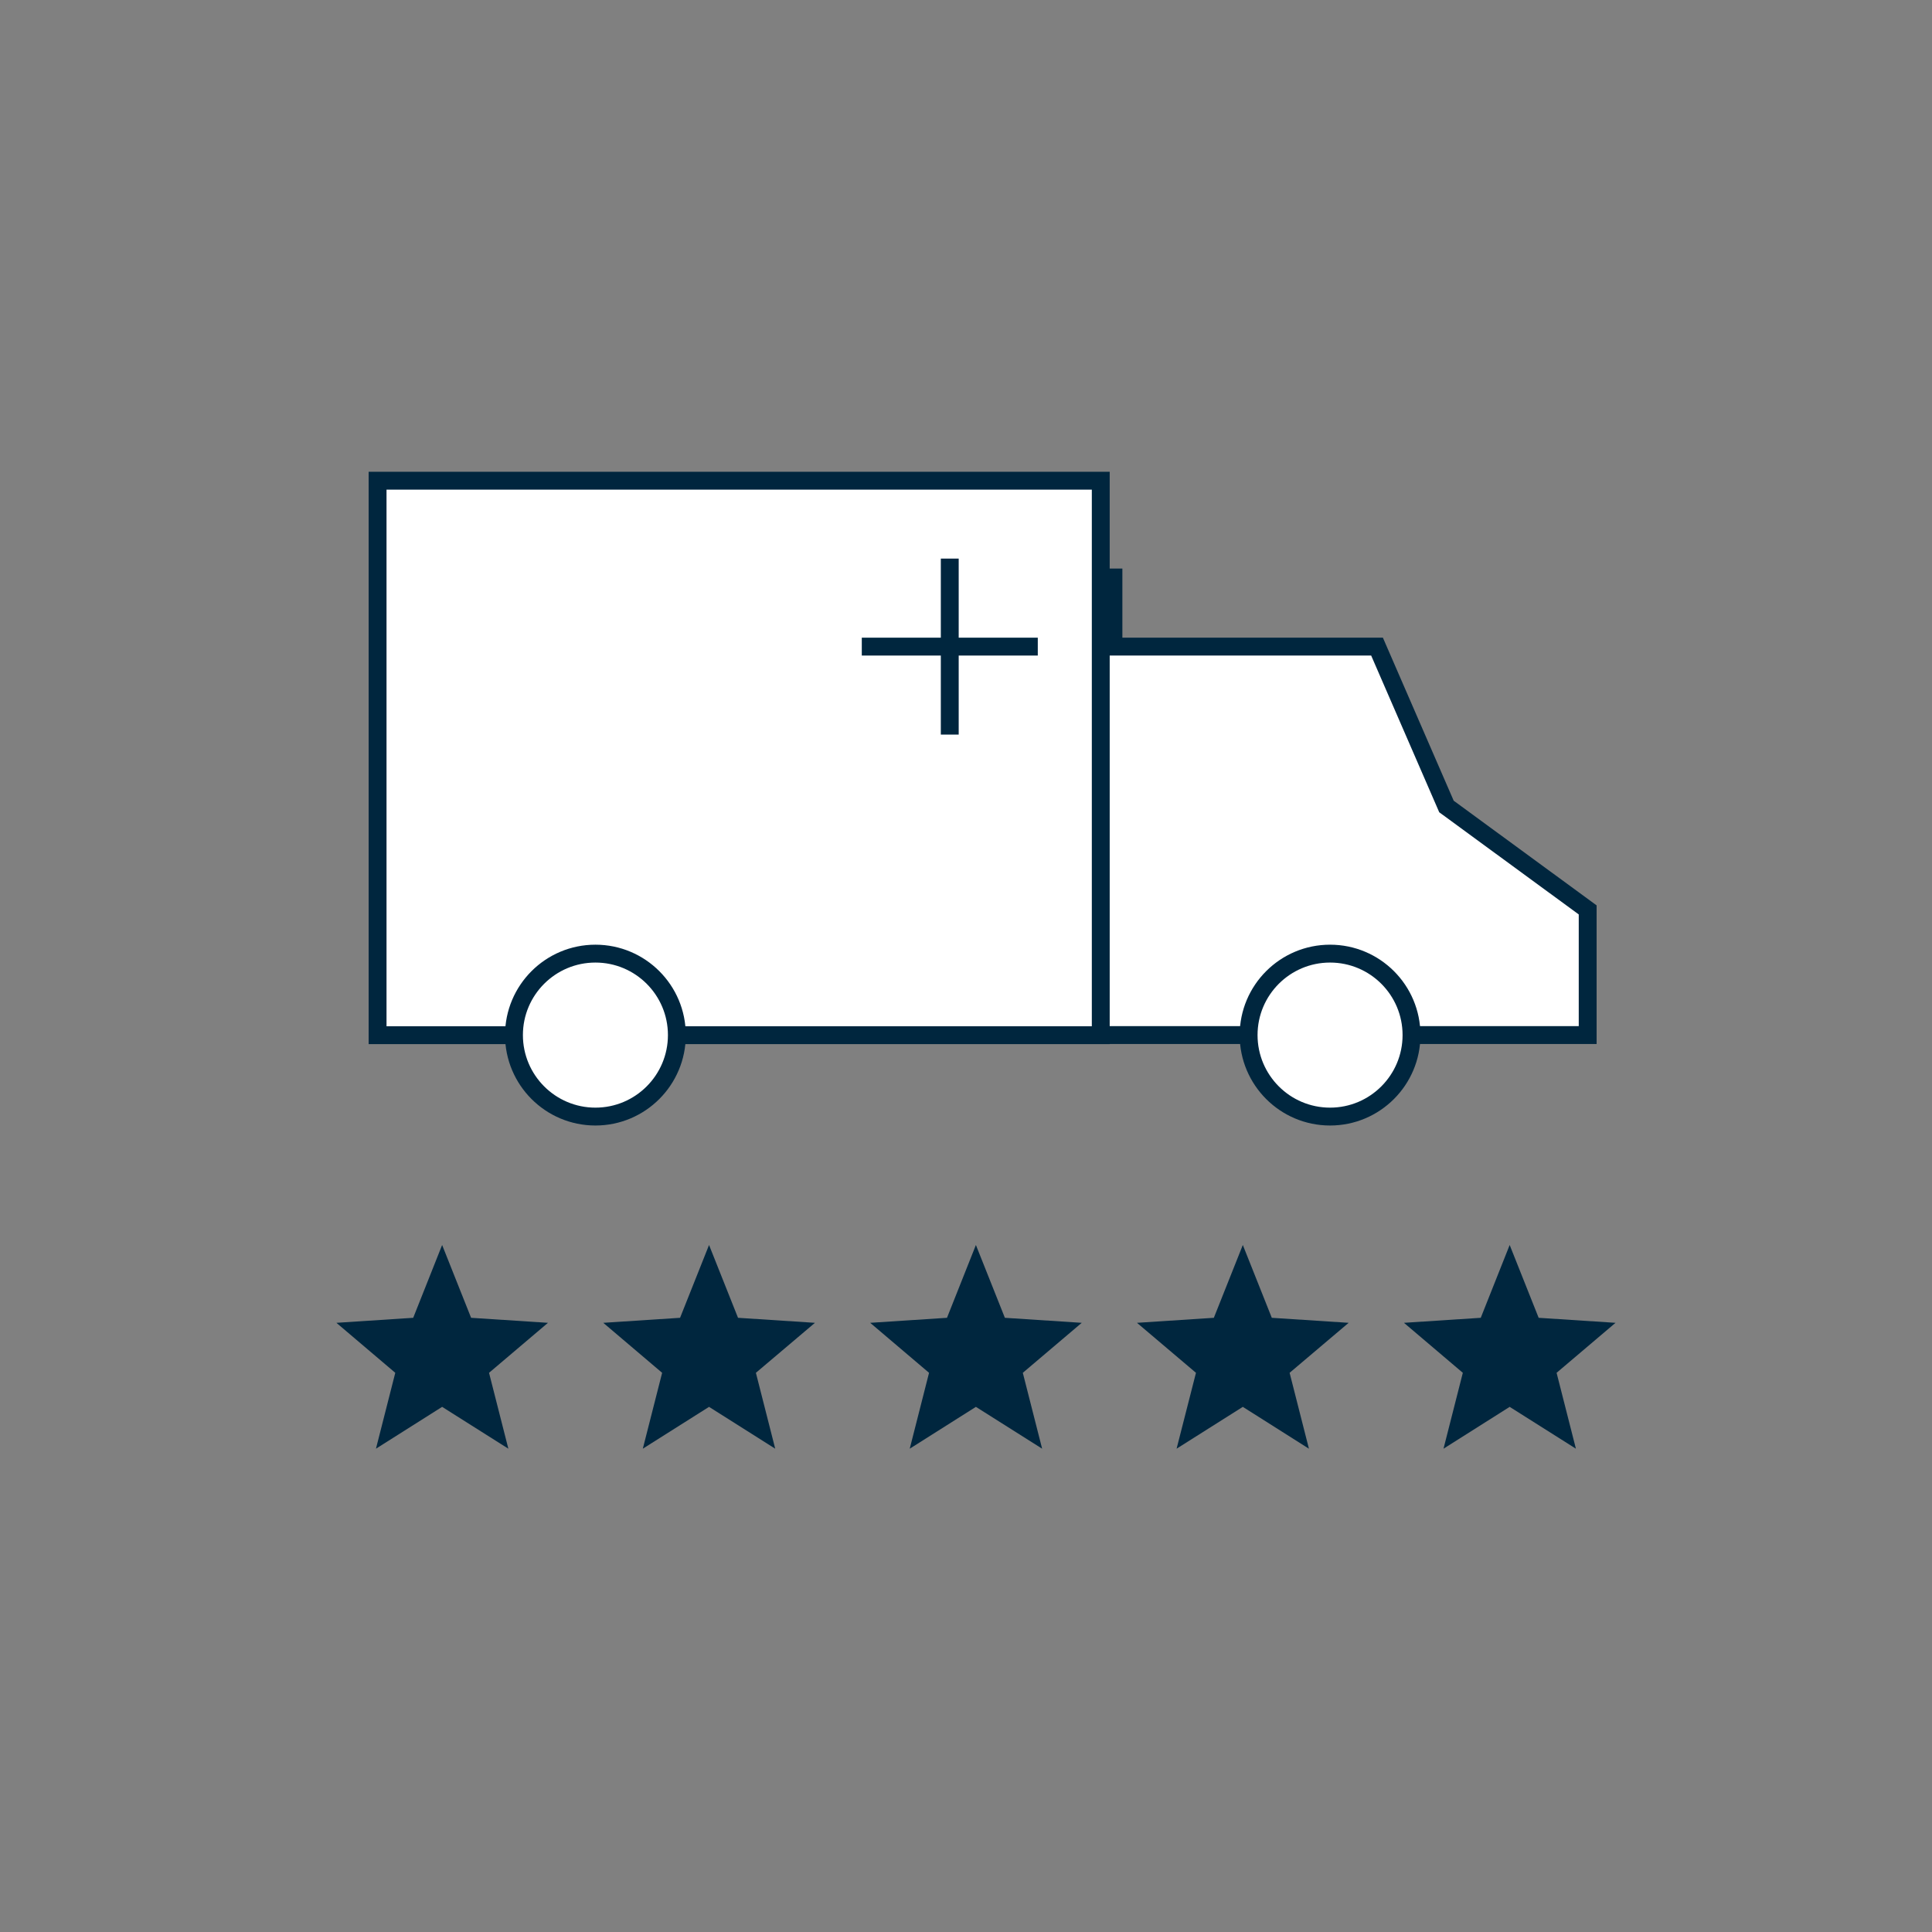 <svg xmlns="http://www.w3.org/2000/svg" fill="none" viewBox="0 0 32 32" height="32" width="32">
<rect x="0" y="0" width="32" height="32" fill="#808080" stroke="none"/>
<path stroke-miterlimit="10" stroke-width="0.296" stroke="#00263E" d="M18.442 9.417V12.332"></path>
<path stroke-miterlimit="10" stroke-width="0.296" stroke="#00263E" d="M16.984 10.874H19.899"></path>
<path fill="white" d="M18.232 17.144H26.297V15.071L23.958 13.358L22.808 10.71H18.313"></path>
<path stroke-miterlimit="10" stroke-width="0.296" stroke="#00263E" d="M18.232 17.144H26.297V15.071L23.958 13.358L22.808 10.71H18.313"></path>
<path stroke-miterlimit="10" stroke-width="0.296" stroke="#00263E" fill="white" d="M18.232 7.962H6.254V17.146H18.232V7.962Z"></path>
<path stroke-miterlimit="10" stroke-width="0.296" stroke="#00263E" d="M15.731 9.252V12.167"></path>
<path stroke-miterlimit="10" stroke-width="0.296" stroke="#00263E" d="M14.274 10.71H17.189"></path>
<path fill="#00263E" d="M9.076 21.91L7.803 21.827L7.323 20.621L6.844 21.827L5.572 21.91L6.547 22.738L6.227 23.995L7.323 23.302L8.42 23.995L8.1 22.738L9.076 21.91Z"></path>
<path fill="#00263E" d="M13.498 21.91L12.224 21.827L11.744 20.621L11.264 21.827L9.992 21.91L10.967 22.738L10.647 23.995L11.744 23.302L12.84 23.995L12.52 22.738L13.498 21.91Z"></path>
<path fill="#00263E" d="M17.917 21.91L16.644 21.827L16.164 20.621L15.685 21.827L14.413 21.91L15.388 22.738L15.068 23.995L16.164 23.302L17.261 23.995L16.941 22.738L17.917 21.91Z"></path>
<path fill="#00263E" d="M22.338 21.91L21.065 21.827L20.585 20.621L20.105 21.827L18.832 21.91L19.809 22.738L19.488 23.995L20.585 23.302L21.68 23.995L21.36 22.738L22.338 21.91Z"></path>
<path fill="#00263E" d="M26.758 21.91L25.485 21.827L25.005 20.621L24.526 21.827L23.254 21.91L24.229 22.738L23.909 23.995L25.005 23.302L26.102 23.995L25.782 22.738L26.758 21.91Z"></path>
<path stroke-miterlimit="10" stroke-width="0.296" stroke="#00263E" fill="white" d="M9.862 18.494C10.607 18.494 11.211 17.889 11.211 17.144C11.211 16.399 10.607 15.795 9.862 15.795C9.117 15.795 8.513 16.399 8.513 17.144C8.513 17.889 9.117 18.494 9.862 18.494Z"></path>
<path stroke-miterlimit="10" stroke-width="0.296" stroke="#00263E" fill="white" d="M22.03 18.494C22.775 18.494 23.379 17.889 23.379 17.144C23.379 16.399 22.775 15.795 22.03 15.795C21.285 15.795 20.681 16.399 20.681 17.144C20.681 17.889 21.285 18.494 22.03 18.494Z"></path>
</svg>
